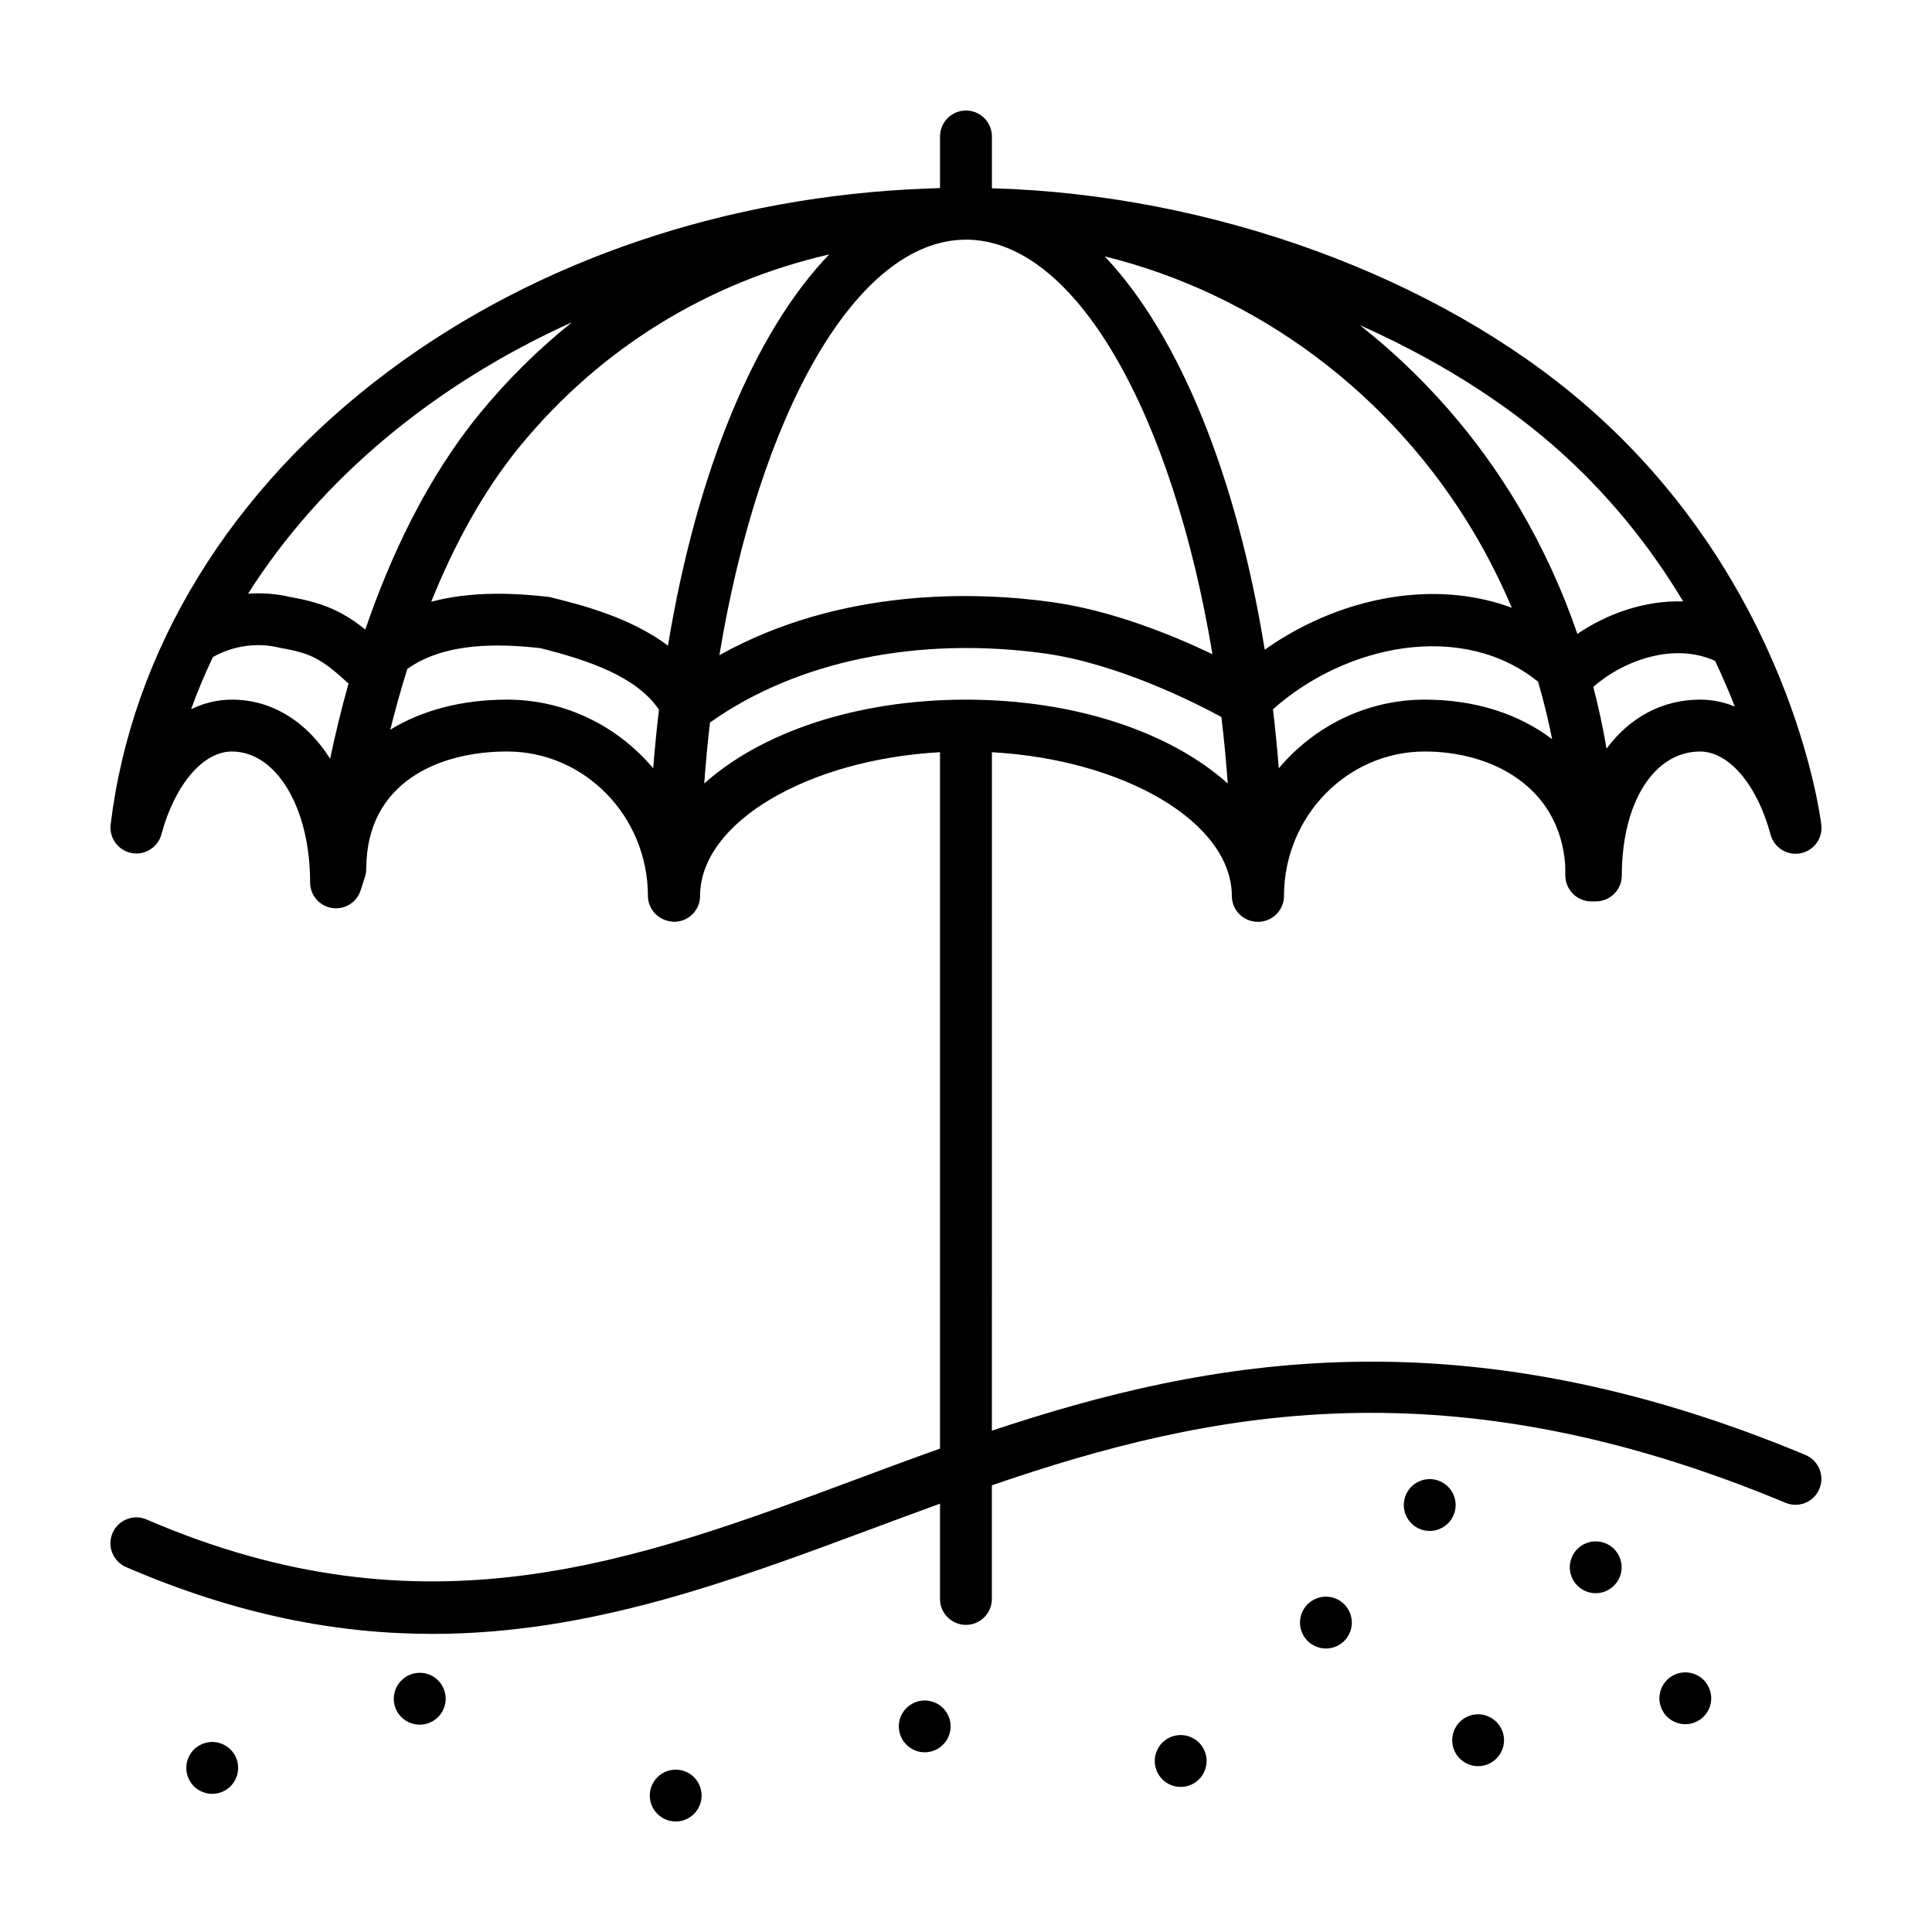 <?xml version="1.0" encoding="UTF-8"?>
<!-- Uploaded to: SVG Repo, www.svgrepo.com, Generator: SVG Repo Mixer Tools -->
<svg fill="#000000" width="800px" height="800px" version="1.1" viewBox="144 144 512 512" xmlns="http://www.w3.org/2000/svg">
 <g>
  <path d="m495.38 567.13c-1.805 0-3.57 0.742-4.863 2.012v-0.004c-1.277 1.297-1.996 3.043-2.008 4.863 0 1.805 0.734 3.57 2.012 4.863 1.289 1.27 3.059 2.012 4.863 2.012 1.805 0 3.586-0.734 4.856-2.012l-0.004-0.004c1.285-1.289 2.008-3.039 2.012-4.859-0.004-1.824-0.727-3.57-2.012-4.863-1.289-1.281-3.035-2.004-4.856-2.008zm-240.14 20.18c-1.805 0-3.57 0.719-4.84 2.012h-0.004c-1.98 1.957-2.582 4.918-1.52 7.492s3.578 4.25 6.363 4.242c1.82 0 3.586-0.734 4.863-2.012h-0.004c1.285-1.293 2.008-3.039 2.012-4.859 0.004-1.824-0.719-3.578-2.008-4.867-1.289-1.289-3.039-2.012-4.863-2.008zm311.64-34.828c-1.82 0.004-3.57 0.727-4.863 2.012-1.281 1.293-2.004 3.039-2.008 4.859 0.012 3.793 3.082 6.859 6.871 6.867 3.785-0.02 6.852-3.078 6.871-6.867 0-1.824-0.742-3.594-2.012-4.863l0.004 0.004c-1.293-1.285-3.039-2.008-4.863-2.012zm-243.8 60.488c-3.793 0.012-6.867 3.078-6.887 6.871 0 1.805 0.742 3.57 2.023 4.863 1.27 1.27 3.039 2.012 4.863 2.012 1.805 0 3.57-0.742 4.84-2.012 1.289-1.289 2.012-3.059 2.012-4.863 0-1.805-0.719-3.57-2.012-4.863l0.004 0.004c-1.289-1.281-3.027-2.004-4.844-2.012zm204.66-74.988c-1.289-1.277-3.027-2-4.844-2.008-1.82 0-3.586 0.734-4.863 2.012l0.004-0.004c-1.285 1.293-2.008 3.039-2.012 4.863s0.719 3.574 2.008 4.863c1.289 1.293 3.039 2.016 4.863 2.008 3.789-0.012 6.859-3.082 6.867-6.871 0-1.805-0.734-3.57-2.023-4.863zm-138.68 56.664c-3.793 0.008-6.867 3.078-6.871 6.871 0.023 3.785 3.086 6.848 6.871 6.867 3.785-0.02 6.852-3.082 6.871-6.867 0-1.824-0.742-3.586-2.012-4.863l0.004 0.004c-1.293-1.285-3.039-2.008-4.863-2.012zm146.66 3.66c-1.82 0-3.586 0.734-4.863 2.012v-0.004c-1.285 1.293-2.008 3.039-2.008 4.863 0 1.805 0.719 3.57 2.012 4.863 1.27 1.27 3.043 2.012 4.863 2.012l-0.004-0.004c3.789-0.012 6.859-3.082 6.867-6.871-0.02-3.785-3.082-6.852-6.867-6.871zm-335.48 7.332c-1.805 0-3.57 0.742-4.863 2.012-1.277 1.297-2 3.043-2.012 4.863 0 1.805 0.734 3.57 2.012 4.863 1.289 1.27 3.059 2.012 4.863 2.012 1.82 0 3.586-0.734 4.863-2.012l-0.004-0.004c1.285-1.289 2.008-3.039 2.012-4.859-0.004-1.824-0.727-3.57-2.012-4.863-1.289-1.285-3.039-2.008-4.859-2.012zm256.65-1.836c-1.805 0-3.57 0.734-4.863 2.012l0.004-0.004c-1.277 1.297-2 3.043-2.012 4.863 0 1.82 0.734 3.586 2.012 4.863 1.27 1.289 3.039 2.012 4.863 2.012 1.805 0 3.57-0.719 4.863-2.012 1.27-1.27 2.012-3.043 2.012-4.863 0-1.805-0.742-3.57-2.012-4.863h-0.004c-1.297-1.277-3.043-1.996-4.863-2.008zm133.74-16.605c-1.824 0-3.57 0.723-4.863 2.008-1.281 1.297-2 3.043-2.008 4.863 0 1.805 0.734 3.586 2.012 4.856 1.27 1.27 3.059 2.012 4.863 2.012 1.805 0 3.57-0.742 4.856-2.012h-0.004c1.281-1.293 2.004-3.035 2.012-4.856 0-1.805-0.742-3.57-2.012-4.863-1.293-1.277-3.035-2-4.856-2.008z"/>
  <path d="m622.48 529.58c-90.988-37.957-157.89-25.695-215.62-6.434l0.004-179.8c35.07 1.949 63.547 18.594 63.586 38.09 0.008 3.789 3.082 6.856 6.871 6.856h0.082c3.789 0 6.867-3.074 6.871-6.863 0.023-21.105 16.766-38.273 37.316-38.273 17.746 0 35.641 9.297 37.195 29.957 0.016 0.961 0.047 1.918 0.047 2.887 0 3.793 3.078 6.871 6.871 6.871l0.035-0.004 0.035 0.004h1.152c3.793 0 6.867-3.074 6.871-6.867 0.016-19.34 8.543-32.844 20.746-32.844 7.633 0 15.129 8.82 18.656 21.949l0.004 0.004c0.91 3.512 4.394 5.707 7.953 5.019 3.562-0.691 5.973-4.031 5.504-7.629-0.316-2.606-8.383-64.387-62.434-111.15-39.477-34.16-99.219-55.863-157.36-57.461v-13.727c0-3.797-3.078-6.875-6.875-6.875s-6.875 3.078-6.875 6.875v13.672c-1.137 0.039-2.281 0.07-3.414 0.133-52.887 1.949-103.16 18.906-142.54 48.254-41.992 31.297-68.215 74.008-73.84 120.27h0.004c-0.43 3.578 1.98 6.875 5.516 7.562 3.535 0.684 7-1.477 7.941-4.953 3.527-13.129 11.023-21.949 18.656-21.949 11.812 0 20.73 14.898 20.746 34.652-0.023 3.402 2.449 6.305 5.812 6.824 3.359 0.523 6.598-1.5 7.602-4.75l1.152-3.617c0.211-0.672 0.324-1.371 0.324-2.074 0.023-22.883 19.297-31.039 37.316-31.039 20.551 0 37.293 17.168 37.316 38.273 0.004 3.57 2.816 6.469 6.309 6.797 0.215 0.02 0.422 0.066 0.641 0.066 3.789 0 6.863-3.066 6.871-6.856 0.039-19.492 28.516-36.137 63.586-38.09v184.55c-7.516 2.68-14.895 5.426-22.164 8.133-58.754 21.875-114.25 42.531-188.09 10.66v-0.004c-1.672-0.719-3.562-0.75-5.258-0.078-1.691 0.676-3.051 1.992-3.769 3.664-1.504 3.484 0.098 7.527 3.582 9.031 29.555 12.758 56.168 17.703 81.137 17.703 41.691 0 78.777-13.805 117.19-28.102 5.762-2.144 11.547-4.297 17.367-6.41v25.246c0 3.797 3.078 6.875 6.875 6.875 3.793 0 6.871-3.078 6.871-6.875v-30.113c57.863-19.875 121.09-32.59 210.32 4.629v0.004c3.5 1.461 7.519-0.191 8.98-3.691 1.461-3.5-0.191-7.519-3.691-8.98zm-301.46-214.48c-10.086-7.547-22.93-10.77-31-12.793h0.004c-0.301-0.074-0.602-0.129-0.91-0.16-8.969-0.996-20.184-1.527-30.84 1.328 5.828-14.469 13.527-29.074 23.645-41.367 21.352-25.965 49.836-43.336 81.828-50.68-19.781 20.531-35.137 57.574-42.727 103.67zm78.98-107.59c29.09 0 54.734 46.195 65.312 109.86-10.578-5.059-26.719-11.648-42.785-13.844-19.758-2.707-55.461-3.93-87.883 14.098 10.555-63.793 36.23-110.11 65.355-110.11zm36.754 4.43c40.395 9.961 76.004 36.32 97.934 73.379 3.75 6.356 7.078 12.949 9.961 19.746-8.941-3.309-18.898-4.41-29.336-3.125-12.75 1.57-25.402 6.621-36.148 14.238-7.473-46.203-22.723-83.441-42.41-104.24zm84.84 117.47c-15.461 0-29.328 7.074-38.703 18.191-0.41-5.223-0.926-10.434-1.543-15.633 19.32-17.199 50.191-23.547 70.262-7.301 1.449 4.996 2.707 10.078 3.723 15.23-8.742-6.664-20.34-10.488-33.738-10.488zm72.957 0c-10.125 0-18.723 4.793-24.801 12.984l-0.004-0.004c-0.93-5.5-2.102-10.961-3.504-16.363 8.375-7.305 21.602-11.734 32.266-6.891 2 4.207 3.734 8.262 5.238 12.105h-0.004c-2.914-1.203-6.039-1.828-9.191-1.832zm-4.492-26.027c-9.992-0.312-19.984 3.129-28.035 8.602l-0.004-0.004c-4.019-11.715-9.211-22.992-15.504-33.656-10.957-18.52-25.246-34.844-42.148-48.156 19.195 8.555 36.637 19.242 50.875 31.562 15.184 13.141 26.449 27.715 34.812 41.648zm-294.49-73.969c-8.895 7.129-17.027 15.164-24.266 23.969-14.16 17.227-23.875 38.117-30.492 57.453-5.582-4.481-10.797-7.062-19.77-8.594h0.004c-3.699-0.879-7.516-1.188-11.309-0.906 19.32-30.457 49.289-55.418 85.828-71.926zm-90.121 99.996c-3.75 0.012-7.449 0.887-10.809 2.547 1.691-4.699 3.633-9.309 5.785-13.828 5.285-2.996 11.75-3.949 17.566-2.492 0.176 0.047 0.359 0.082 0.539 0.109 8.105 1.352 11.047 3.176 17.836 9.406-1.855 6.582-3.481 13.23-4.871 19.926-6.176-9.777-15.32-15.668-26.047-15.668zm72.957 0c-12.125 0-22.668 2.863-30.973 7.969 1.266-5.082 2.754-10.504 4.516-16.121 9.961-6.996 23.703-6.75 35.199-5.508 12.965 3.266 25.555 7.562 31.488 16.328h-0.004c-0.609 5.164-1.117 10.34-1.527 15.523-9.371-11.117-23.242-18.191-38.703-18.191zm52.219 22.234c0.402-5.473 0.91-10.867 1.523-16.168 22.848-16.227 54.93-22.922 88.52-18.332 19.387 2.648 39.836 12.973 47.016 16.863 0.691 5.773 1.254 11.656 1.691 17.637-15.062-13.516-40.27-22.227-69.375-22.227-29.105-0.004-54.312 8.711-69.375 22.227z"/>
 </g>
</svg>